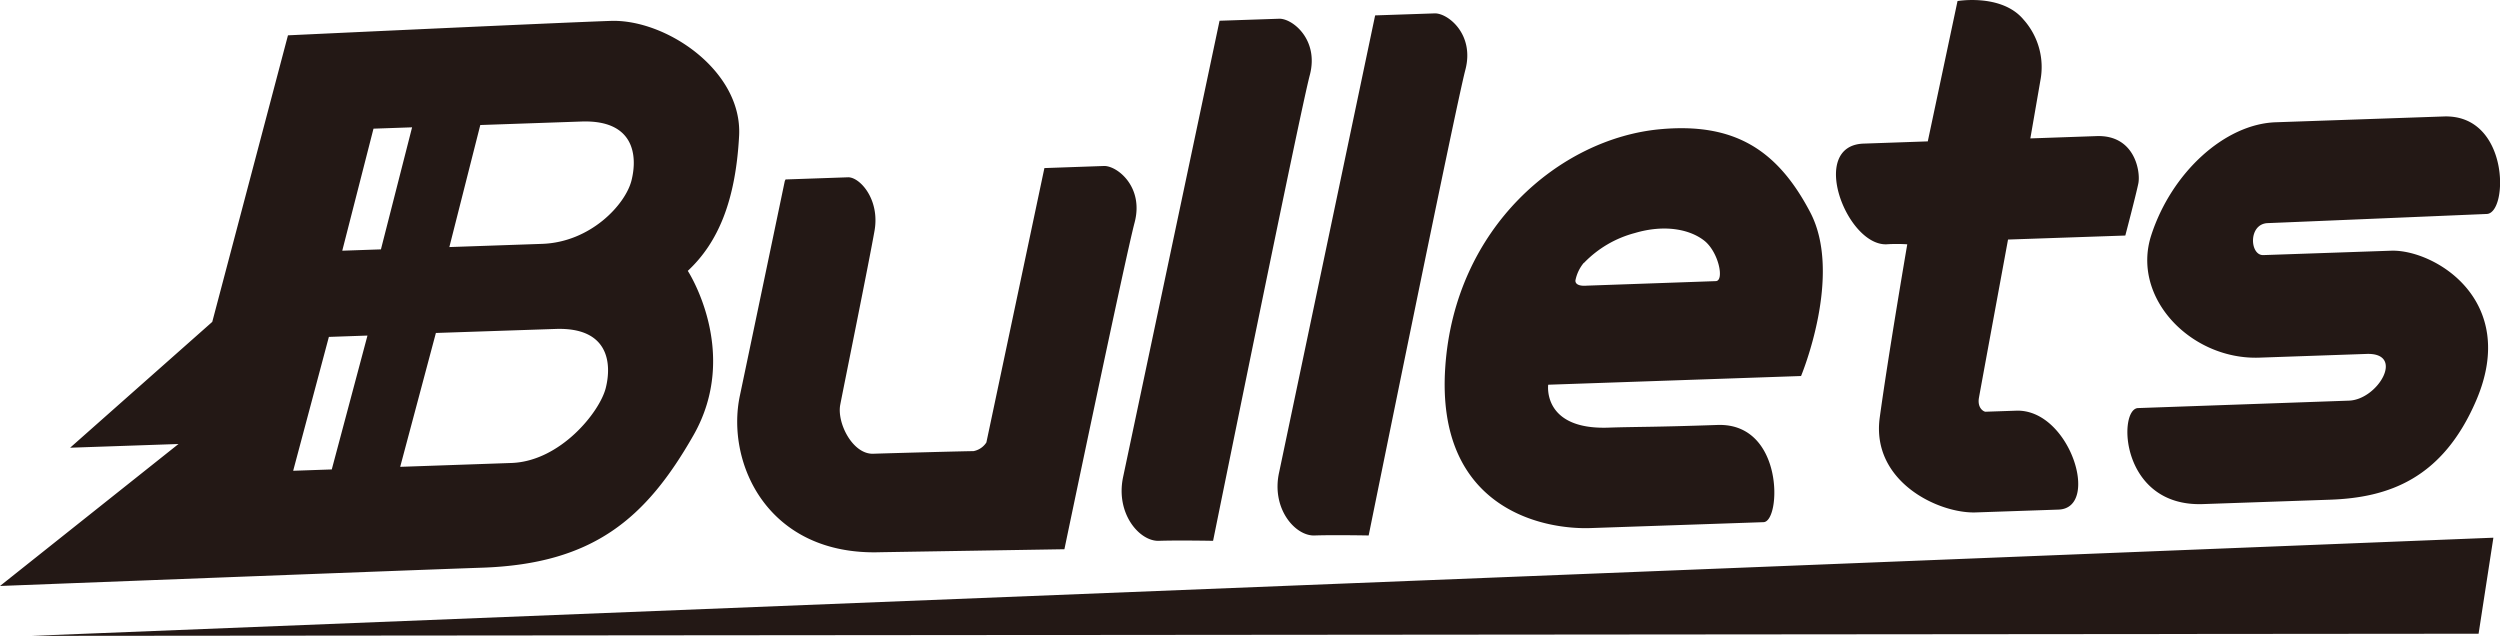 <svg id="文字" xmlns="http://www.w3.org/2000/svg" viewBox="0 0 336.15 85.5"><defs><style>.cls-1{fill:#231815}</style></defs><path class="cls-1" d="M64.87 76.33c14.92-.52 22-6.63 28.37-17.8s-.76-22.11-.76-22.11c4.07-3.79 6.43-9.4 6.9-18.16S89.54 2.56 82.13 2.81 38.72 4.75 38.72 4.75L28.54 43.28 9.43 60.2 24 59.7 0 78.79s54.92-2.12 64.87-2.46zm-.29-59.52l13.6-.47c7.18-.25 7.55 4.68 6.73 7.93s-5.51 8.29-12 8.52l-12.49.43zm10.13 27.42c7.19-.25 7.56 4.68 6.74 7.94S75.33 62 68.81 62.25l-15 .52 4.8-18zM50.22 17.3l5.19-.18-4.19 16.41-5.2.18zm-6 28l5.19-.18-4.8 18-5.19.18zM118.46 74.25l24.66-.4s8.17-39.12 9.44-43.93-2.37-7.66-4.13-7.6l-8 .28-7.8 36.89a2.65 2.65 0 01-1.74 1.17c-1 0-10.72.26-13.48.35s-4.9-4.14-4.43-6.59 3.87-19.17 4.61-23.4-2-7.23-3.57-7.18l-8.4.29-.1.23S101 46 99.48 53.22c-1.9 9.03 3.73 21.56 18.98 21.03zM155.82 72.72c2.57-.09 7.29 0 7.29 0s11.72-57.8 13-62.6-2.36-7.67-4.13-7.6l-8 .27L151 64.2c-1 4.9 2.24 8.61 4.82 8.52zM176.74 72c2.58-.09 7.29 0 7.29 0s11.73-57.8 13-62.6-2.37-7.66-4.13-7.6l-8 .27-12.9 61.4c-1.11 4.91 2.16 8.62 4.74 8.53zM214 71l23.13-.79c2.36-.09 2.79-13.38-6.2-13.07s-10.83.23-14.66.36c-8.92.31-8.1-5.77-8.1-5.77l34-1.17s5.66-13.56 1.24-22-10.23-12.11-20.23-11.18c-13.42 1.26-27.58 13.2-28.85 32S207.17 71.27 214 71zm-1-35.67a14.71 14.71 0 016.83-4c3.95-1.17 7.32-.52 9.29 1s2.77 5.43 1.59 5.47l-17.38.61s-1.52.18-1.5-.69a5.29 5.29 0 011.11-2.36zM253.64 32.85a21.47 21.47 0 012.81 0s-2.52 14.69-3.7 23.29 7.9 12.93 12.91 12.76l11.13-.38c5.67-.2 1.52-13.56-5.7-13.3l-4.12.14c-.23 0-1.13-.48-.88-1.89S270 32.21 270 32.21l15.77-.54s1.43-5.44 1.75-7-.45-6.55-5.61-6.37l-8.91.31s1.11-6.38 1.35-7.79a9.57 9.57 0 00-2.27-8.19c-2.93-3.51-8.87-2.49-8.87-2.49l-4 18.87-8.63.3c-7.42.26-2.31 13.69 3.06 13.54zM328.59 15.66l-22.59.78c-6.85.23-14 6.75-16.74 15.18s5.37 16.78 14.51 16.47l14.44-.5c5.23-.18 1.54 6.14-2.36 6.28l-28.37 1c-2.73.1-2.42 13.29 8.71 12.91l17.09-.59c7.89-.27 15.16-2.82 19.68-13.37 5.8-13.55-5.72-20.31-11.46-20.11l-17.17.59c-1.84.07-2.06-4.2.59-4.3s29.46-1.23 29.46-1.23c2.92-.14 3.05-13.42-5.79-13.11zM333.27 85.21l1.99-12.91L4.21 85.5l329.06-.29z"/></svg>
